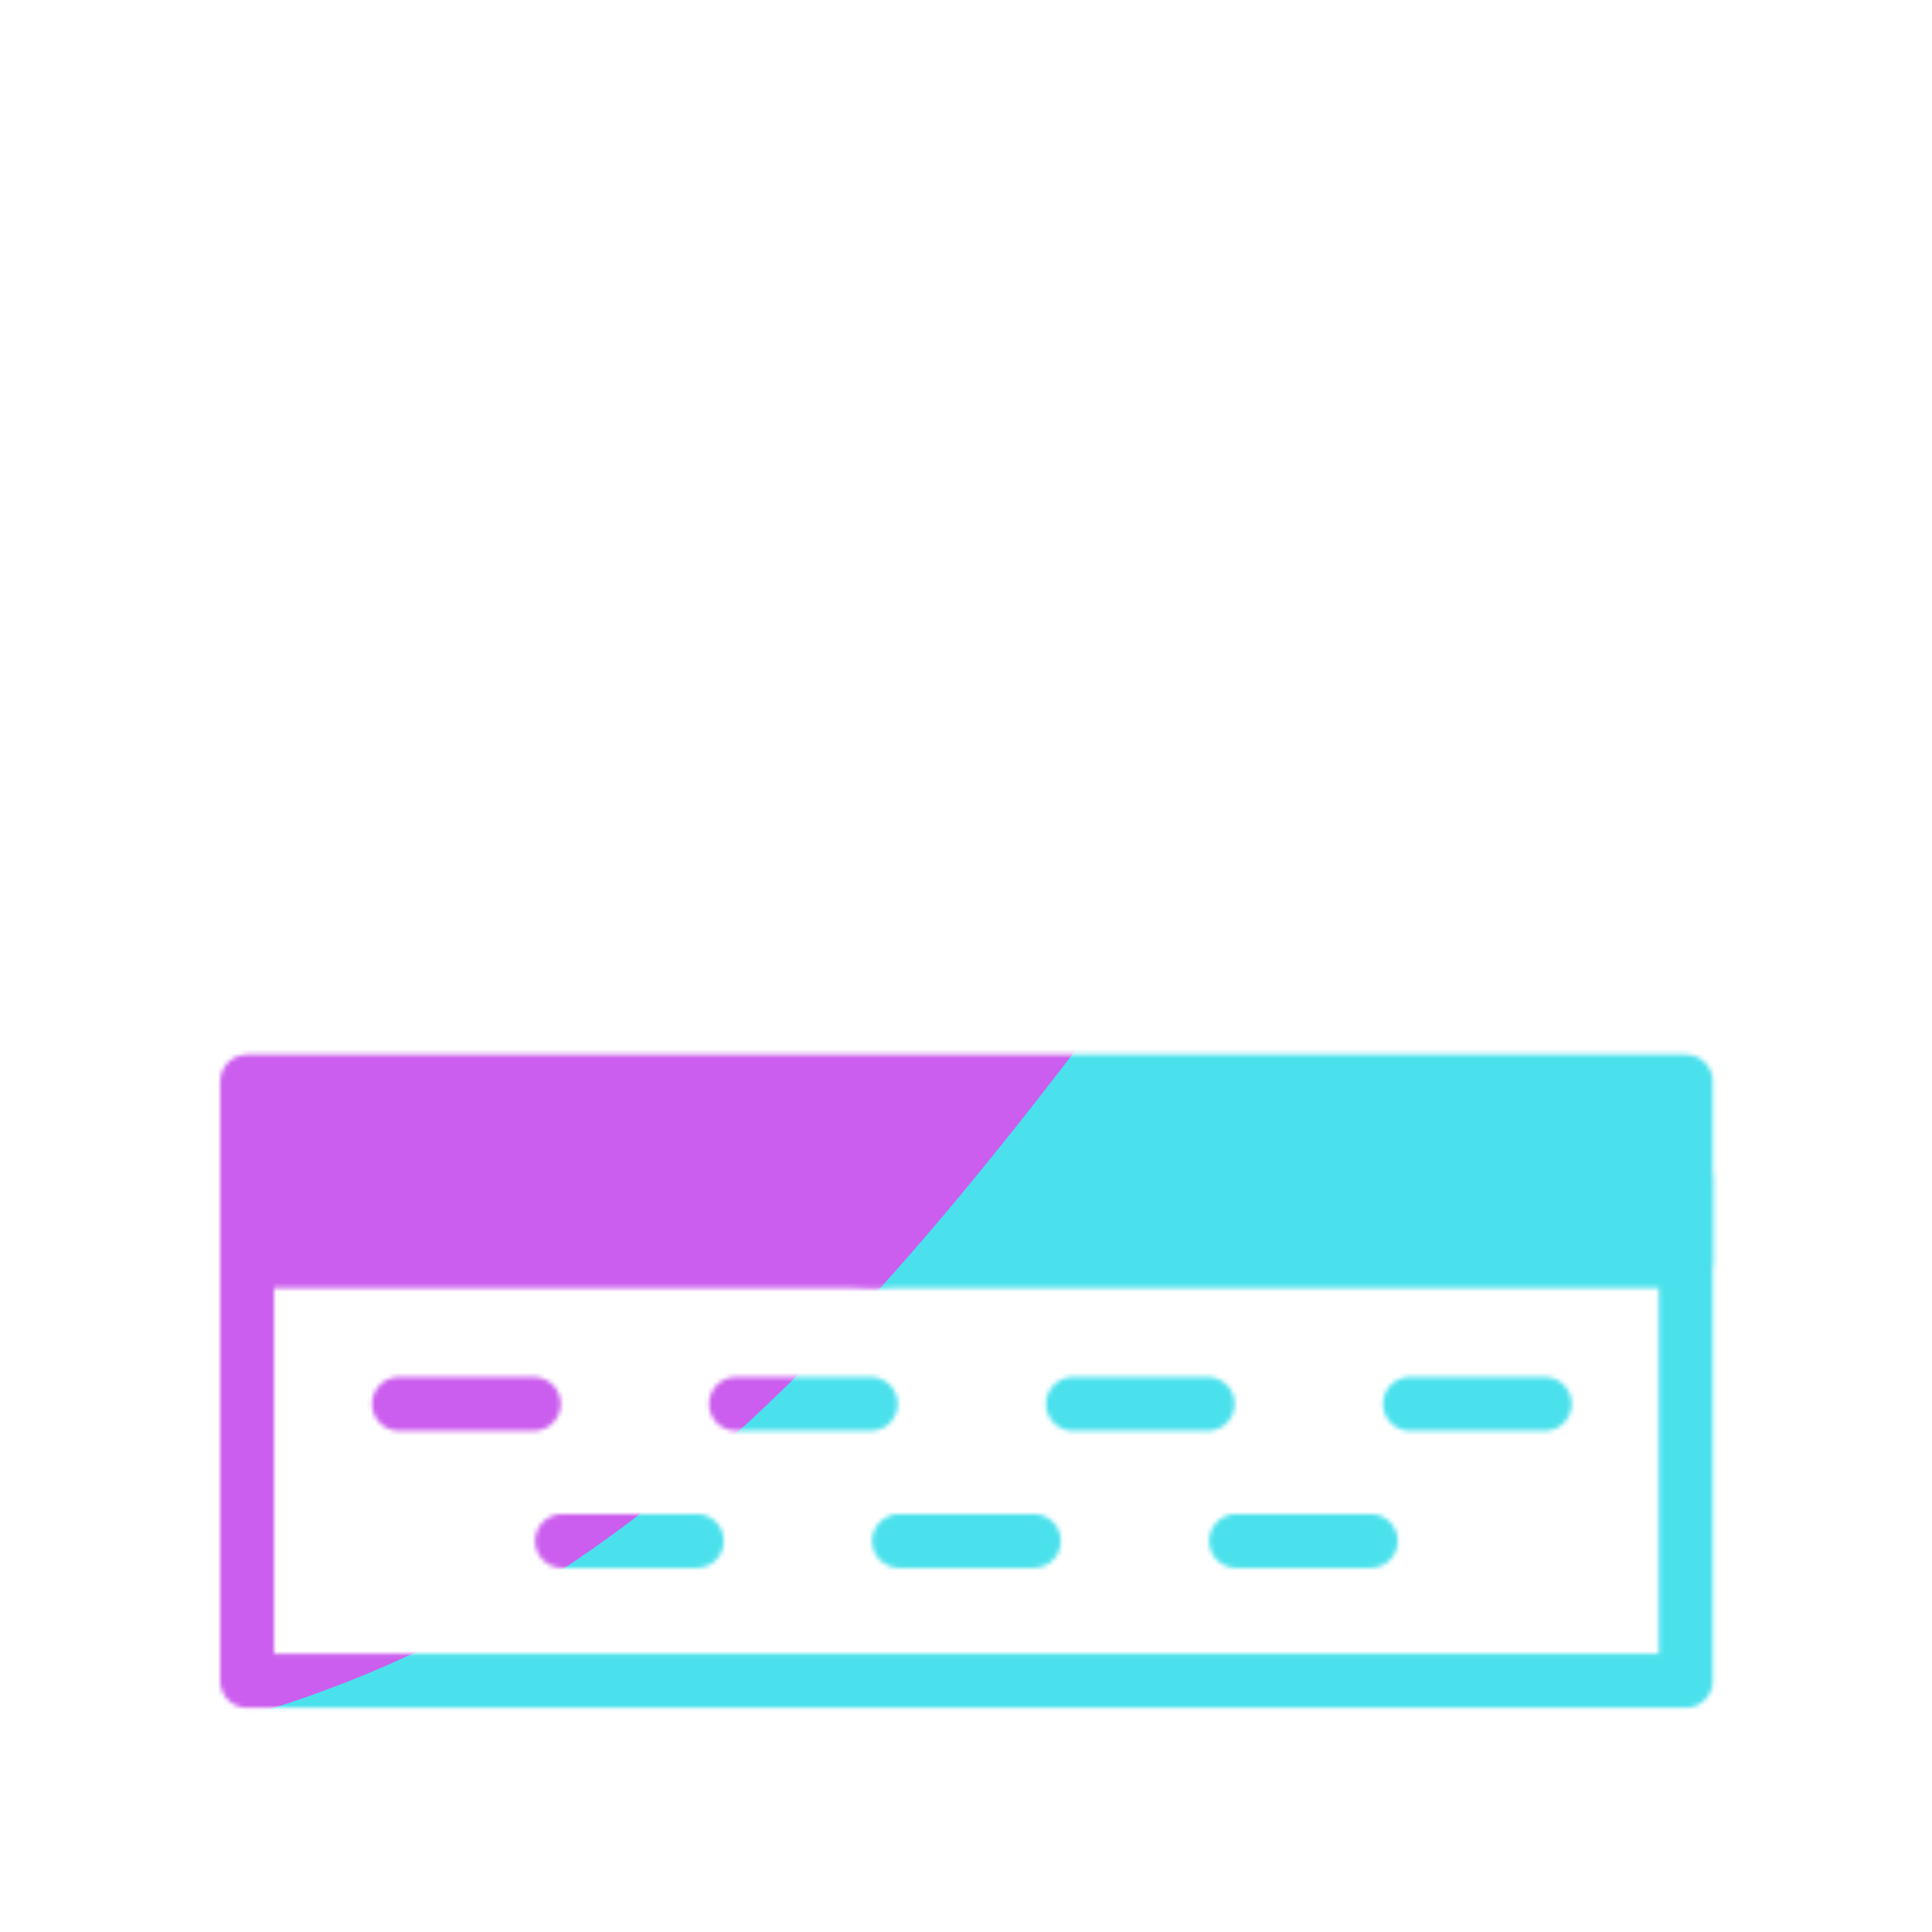 <svg xmlns="http://www.w3.org/2000/svg" width="430" height="430" style="width:100%;height:100%;transform:translate3d(0,0,0);content-visibility:visible" viewBox="0 0 430 430"><defs><clipPath id="k"><path d="M0 0h430v430H0z"/></clipPath><clipPath id="o"><path d="M0 0h430v430H0z"/></clipPath><clipPath id="g"><path d="M0 0h430v430H0z"/></clipPath><clipPath id="l"><path d="M0 0h430v430H0z"/></clipPath><clipPath id="i"><path d="M0 0h430v430H0z"/></clipPath><filter id="a" width="100%" height="100%" x="0%" y="0%" filterUnits="objectBoundingBox"><feComponentTransfer in="SourceGraphic"><feFuncA tableValues="1.0 0.0" type="table"/></feComponentTransfer></filter><filter id="p" width="300%" height="300%" x="-100%" y="-100%"><feGaussianBlur result="filter_result_0"/></filter><filter id="d" width="100%" height="100%" x="0%" y="0%" filterUnits="objectBoundingBox"><feComponentTransfer in="SourceGraphic"><feFuncA tableValues="1.0 0.0" type="table"/></feComponentTransfer></filter><filter id="n" width="300%" height="300%" x="-100%" y="-100%"><feGaussianBlur result="filter_result_0" stdDeviation="52.5 52.5"/></filter><mask id="h" mask-type="alpha"><g filter="url(#a)"><path fill="#fff" d="M0 0h430v430H0z" opacity="0"/><use xmlns:ns1="http://www.w3.org/1999/xlink" ns1:href="#b"/></g></mask><mask id="q" mask-type="alpha"><use xmlns:ns2="http://www.w3.org/1999/xlink" ns2:href="#c"/></mask><mask id="j" mask-type="alpha"><g filter="url(#d)"><path fill="#fff" d="M0 0h430v430H0z" opacity="0"/><use xmlns:ns3="http://www.w3.org/1999/xlink" ns3:href="#e"/></g></mask><mask id="m" mask-type="alpha"><use xmlns:ns4="http://www.w3.org/1999/xlink" ns4:href="#f"/></mask><path id="b" style="display:none"/><path id="e" fill="red" d="M160.1-20h-320.2l.2 133h320.2l-.2-133z" style="display:block" transform="translate(215.1 260.7)"/><g id="c" clip-path="url(#g)" style="display:none"><g fill-opacity="0" stroke-linecap="round" stroke-linejoin="round" mask="url(#h)" style="display:none"><path class="primary"/><path class="primary"/></g><path fill-opacity="0" stroke-linecap="round" stroke-linejoin="round" class="primary" style="display:none"/><path fill-opacity="0" stroke-linecap="round" class="primary" style="display:none"/><path fill-opacity="0" stroke-linecap="round" class="primary" style="display:none"/><g style="display:none"><path/><path fill-opacity="0" stroke-linecap="round" stroke-linejoin="round" class="secondary"/></g></g><g id="f" clip-path="url(#i)" style="display:block"><g fill-opacity="0" stroke-linecap="round" stroke-linejoin="round" stroke-width="12.04" mask="url(#j)" style="display:block"><path stroke="#121331" d="m216.17 55.564 62.897 16.85m-17.962-4.815-34.041 127.076c-1.996 7.448-9.65 11.87-17.1 9.874 0 0 0 0 0 0-7.448-1.995-11.868-9.651-9.873-17.1l34.04-127.075" class="primary"/><path stroke="#121331" d="M166.153 254.911c-6.296-13.072-7.703-28.22-3.859-42.56l13.797-51.512 29.053 7.78m26.966 7.228 29.042 7.78-13.798 51.512c-5.193 19.372-19.422 35.235-38.343 41.865a84.308 84.308 0 0 1-11.37 3.098 17.248 17.248 0 0 1-14.771-3.963 85.067 85.067 0 0 1-8.295-8.354 58.943 58.943 0 0 1-8.422-12.874" class="primary"/><path stroke="#08A88A" d="M169.146 237.284c-11.428 26.503 18.988 44.762 18.988 44.762s29.194-.501 45.345-49.232c-15.582-9.068-55.107-16.924-64.333 4.47z" class="secondary" opacity="0"/></g><path fill-opacity="0" stroke="#121331" stroke-linecap="round" stroke-linejoin="round" stroke-width="12" d="M160.1-55.85v111.7h-320.2v-111.7" class="primary" style="display:block" transform="translate(215.1 318.25)"/><path fill-opacity="0" stroke="#121331" stroke-linecap="round" stroke-width="12" d="M127.5 0h-30m-45 0h-30m-45 0h-30m-45 0h-30" class="primary" style="display:block" transform="translate(216.3 312.467)"/><path fill-opacity="0" stroke="#121331" stroke-linecap="round" stroke-width="12" d="M90 0H60M15 0h-30m-45 0h-30" class="primary" style="display:block" transform="translate(215.1 342.967)"/><g style="display:block"><path fill="red" d="M375.2 240.7H55v40h320.2v-40z"/><path fill-opacity="0" stroke="#08A88A" stroke-linecap="round" stroke-linejoin="round" stroke-width="12" d="M375.2 240.7H55v40h320.2v-40z" class="secondary"/></g><path fill-opacity="0" stroke-linecap="round" stroke-linejoin="round" class="secondary" style="display:none"/></g></defs><g clip-path="url(#k)"><g clip-path="url(#l)" mask="url(#m)" style="display:block"><g filter="url(#n)" transform="rotate(-94 238.762 -16.565) scale(2.4)"><g class="design"><path fill="#4BE1EC" d="M0-250c137.975 0 250 112.025 250 250S137.975 250 0 250-250 137.975-250 0-137.975-250 0-250z" class="primary"/></g><g class="design"><path fill="#CB5EEE" d="M113.242-295.384c97.478 0 176.5 79.022 176.5 176.5s-79.022 176.5-176.5 176.5c-43.948 0-74.396-34.057-105.29-60.631-37.631-32.369-71.21-62.338-71.21-115.869 0-97.478 79.022-176.5 176.5-176.5z" class="secondary"/></g></g></g><g clip-path="url(#o)" filter="url(#p)" mask="url(#q)" style="display:none"><g class="design"><path class="primary"/></g><g class="design"><path class="secondary"/></g></g></g></svg>